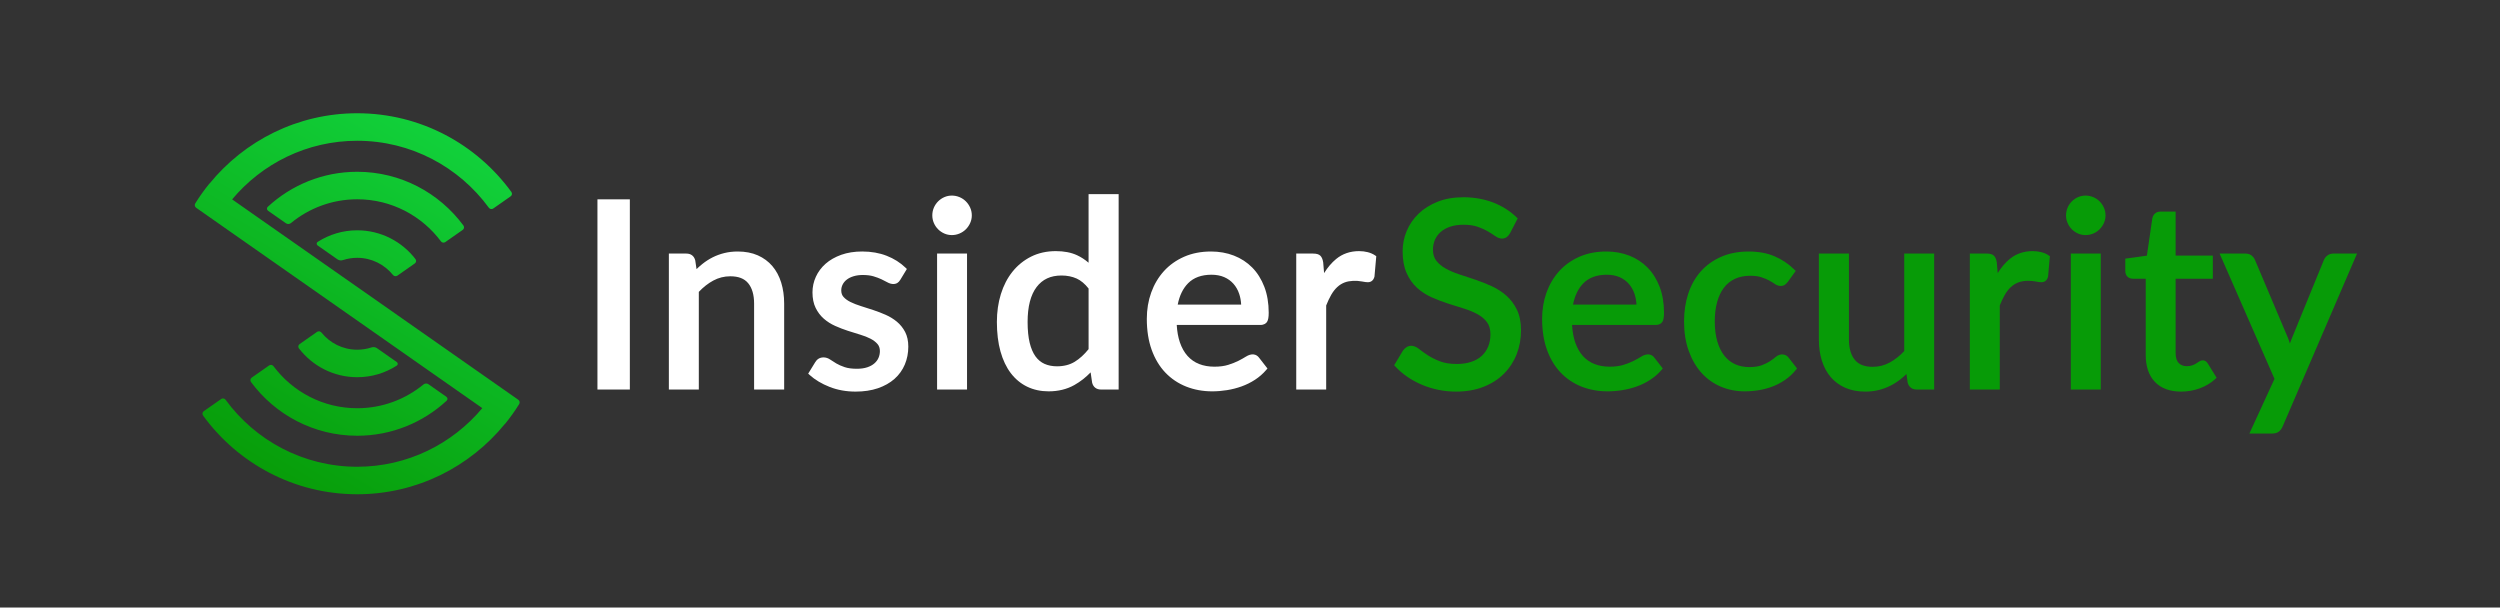<?xml version="1.0" encoding="UTF-8"?> <!-- Generator: Adobe Illustrator 17.0.0, SVG Export Plug-In . SVG Version: 6.00 Build 0) --> <svg xmlns="http://www.w3.org/2000/svg" xmlns:xlink="http://www.w3.org/1999/xlink" id="Layer_1" x="0px" y="0px" width="533.764px" height="129.709px" viewBox="0 0 533.764 129.709" xml:space="preserve"><rect x="0" y="0" width="533.764" height="129.709" fill="#333333" stroke="none"/> <g> <g> <g> <g> <path fill="#FFFFFF" d="M133.967,82.66h-5.9V43.066h5.9V82.66z"></path> <path fill="#FFFFFF" d="M134.475,83.168h-6.917v-40.61h6.917V83.168z M128.575,82.152h4.883V43.574h-4.883V82.152z"></path> </g> <g> <path fill="#FFFFFF" d="M148.36,58.534c0.606-0.644,1.241-1.231,1.902-1.765c0.662-0.533,1.365-0.988,2.109-1.365 c0.745-0.376,1.544-0.67,2.399-0.882c0.855-0.211,1.769-0.317,2.744-0.317c1.544,0,2.899,0.258,4.067,0.772 c1.167,0.515,2.146,1.236,2.937,2.165c0.79,0.928,1.388,2.045,1.792,3.35s0.607,2.748,0.607,4.329V82.66h-5.404V64.821 c0-2.003-0.46-3.562-1.379-4.674c-0.919-1.112-2.326-1.668-4.218-1.668c-1.379,0-2.67,0.327-3.874,0.979 c-1.204,0.653-2.321,1.54-3.35,2.661V82.66h-5.377V54.646h3.226c0.753,0,1.222,0.358,1.406,1.075L148.36,58.534z"></path> <path fill="#FFFFFF" d="M167.425,83.168h-6.421V64.821c0-1.873-0.425-3.336-1.262-4.35c-0.825-0.998-2.077-1.483-3.826-1.483 c-1.286,0-2.508,0.309-3.632,0.917c-1.098,0.595-2.134,1.407-3.084,2.414v20.849h-6.394v-29.03h3.734 c0.983,0,1.657,0.518,1.898,1.457l0.275,1.86c0.395-0.378,0.806-0.74,1.228-1.081c0.687-0.554,1.426-1.032,2.198-1.423 c0.777-0.392,1.62-0.702,2.507-0.922c0.893-0.22,1.856-0.332,2.866-0.332c1.606,0,3.043,0.274,4.272,0.815 c1.234,0.545,2.283,1.319,3.12,2.301c0.832,0.978,1.468,2.165,1.89,3.529c0.418,1.35,0.63,2.857,0.63,4.479V83.168z M162.021,82.152h4.388V64.821c0-1.52-0.196-2.926-0.584-4.178c-0.382-1.232-0.952-2.299-1.694-3.171 c-0.736-0.865-1.663-1.547-2.755-2.03c-1.098-0.483-2.398-0.729-3.862-0.729c-0.927,0-1.81,0.102-2.622,0.302 c-0.813,0.201-1.584,0.484-2.292,0.842c-0.708,0.359-1.388,0.799-2.019,1.308c-0.65,0.525-1.273,1.104-1.851,1.717l-0.72,0.766 l-0.566-3.853c-0.116-0.44-0.38-0.641-0.903-0.641h-2.718v26.998h4.36V61.921l0.134-0.146c1.062-1.157,2.233-2.087,3.482-2.764 c1.275-0.69,2.66-1.041,4.116-1.041c2.042,0,3.594,0.624,4.609,1.853c0.992,1.201,1.496,2.882,1.496,4.998V82.152z"></path> </g> <g> <path fill="#FFFFFF" d="M191.787,59.472c-0.147,0.239-0.303,0.409-0.469,0.51c-0.166,0.102-0.377,0.152-0.634,0.152 c-0.294,0-0.62-0.101-0.979-0.303s-0.791-0.423-1.296-0.662c-0.506-0.238-1.099-0.459-1.779-0.662 c-0.68-0.202-1.489-0.303-2.426-0.303c-0.772,0-1.475,0.097-2.109,0.29c-0.634,0.193-1.172,0.459-1.613,0.8 c-0.441,0.34-0.782,0.744-1.02,1.213c-0.239,0.469-0.359,0.97-0.359,1.503c0,0.699,0.207,1.278,0.621,1.737 c0.414,0.46,0.956,0.855,1.627,1.186c0.67,0.331,1.434,0.63,2.289,0.896c0.854,0.267,1.728,0.547,2.619,0.841 c0.892,0.294,1.765,0.63,2.62,1.006c0.854,0.377,1.617,0.846,2.289,1.406c0.67,0.561,1.213,1.236,1.626,2.027 s0.621,1.755,0.621,2.895c0,1.305-0.234,2.514-0.703,3.625c-0.469,1.113-1.158,2.073-2.068,2.881 c-0.91,0.809-2.036,1.443-3.378,1.903c-1.342,0.459-2.877,0.689-4.604,0.689c-1.93,0-3.713-0.322-5.349-0.965 s-3.005-1.461-4.108-2.454l1.269-2.068c0.147-0.257,0.331-0.455,0.551-0.593s0.515-0.207,0.882-0.207 c0.349,0,0.708,0.128,1.075,0.386c0.368,0.258,0.809,0.538,1.324,0.841c0.514,0.304,1.14,0.579,1.875,0.828 c0.735,0.248,1.654,0.372,2.757,0.372c0.919,0,1.718-0.115,2.398-0.345c0.68-0.229,1.245-0.542,1.696-0.938 c0.45-0.395,0.786-0.85,1.006-1.365c0.221-0.515,0.331-1.057,0.331-1.627c0-0.735-0.207-1.346-0.621-1.833 s-0.956-0.905-1.626-1.254c-0.671-0.349-1.438-0.652-2.302-0.91c-0.864-0.257-1.747-0.533-2.647-0.827 c-0.901-0.294-1.783-0.634-2.647-1.02c-0.864-0.386-1.632-0.873-2.303-1.461c-0.671-0.588-1.213-1.305-1.626-2.151 c-0.414-0.845-0.621-1.875-0.621-3.088c0-1.084,0.225-2.123,0.676-3.116c0.45-0.993,1.103-1.866,1.958-2.62 c0.855-0.753,1.912-1.355,3.171-1.806c1.259-0.45,2.697-0.676,4.315-0.676c1.856,0,3.534,0.294,5.032,0.882 s2.78,1.397,3.846,2.426L191.787,59.472z"></path> <path fill="#FFFFFF" d="M182.662,83.609c-1.986,0-3.848-0.336-5.535-1c-1.685-0.661-3.119-1.519-4.262-2.549l-0.314-0.283 l1.49-2.428c0.182-0.317,0.425-0.577,0.715-0.758c0.591-0.373,1.606-0.447,2.519,0.193c0.358,0.251,0.788,0.523,1.29,0.818 c0.479,0.283,1.077,0.547,1.78,0.785c0.679,0.229,1.552,0.346,2.594,0.346c0.858,0,1.61-0.107,2.235-0.318 c0.613-0.207,1.125-0.489,1.522-0.839c0.392-0.343,0.686-0.741,0.875-1.183c0.192-0.449,0.29-0.929,0.29-1.428 c0-0.616-0.164-1.107-0.5-1.504c-0.369-0.434-0.865-0.814-1.474-1.133c-0.641-0.332-1.385-0.627-2.212-0.873 c-0.867-0.258-1.755-0.536-2.659-0.831c-0.914-0.298-1.821-0.647-2.696-1.039c-0.906-0.404-1.724-0.923-2.431-1.542 c-0.719-0.631-1.307-1.408-1.748-2.312c-0.446-0.91-0.673-2.024-0.673-3.311c0-1.153,0.243-2.272,0.722-3.326 c0.477-1.052,1.178-1.991,2.085-2.791c0.899-0.792,2.021-1.432,3.335-1.903c1.311-0.468,2.82-0.706,4.486-0.706 c1.912,0,3.667,0.309,5.218,0.917c1.553,0.609,2.903,1.462,4.013,2.534l0.292,0.282l-1.397,2.306 c-0.193,0.315-0.402,0.537-0.639,0.681c-0.507,0.311-1.292,0.327-2.126-0.142c-0.35-0.197-0.771-0.412-1.264-0.646 c-0.483-0.227-1.058-0.44-1.707-0.635c-0.629-0.187-1.397-0.281-2.281-0.281c-0.718,0-1.377,0.09-1.96,0.268 c-0.574,0.174-1.062,0.415-1.45,0.716c-0.381,0.293-0.676,0.644-0.878,1.041c-0.205,0.401-0.304,0.817-0.304,1.273 c0,0.574,0.16,1.031,0.49,1.397c0.369,0.41,0.865,0.77,1.475,1.07c0.646,0.319,1.391,0.611,2.215,0.867 c0.857,0.268,1.734,0.549,2.627,0.844c0.896,0.295,1.793,0.64,2.666,1.023c0.892,0.394,1.702,0.892,2.41,1.48 c0.721,0.604,1.31,1.337,1.751,2.183c0.45,0.862,0.679,1.916,0.679,3.13c0,1.367-0.25,2.653-0.743,3.822 c-0.497,1.179-1.236,2.209-2.199,3.063c-0.955,0.85-2.15,1.524-3.551,2.004C186.042,83.369,184.437,83.609,182.662,83.609z M173.864,79.58c0.998,0.828,2.218,1.527,3.634,2.084c1.568,0.616,3.305,0.93,5.163,0.93c1.664,0,3.157-0.223,4.439-0.661 c1.272-0.437,2.351-1.043,3.205-1.803c0.849-0.753,1.5-1.661,1.938-2.698c0.44-1.044,0.663-2.196,0.663-3.428 c0-1.049-0.189-1.943-0.563-2.659c-0.379-0.727-0.884-1.356-1.501-1.873c-0.634-0.527-1.364-0.976-2.168-1.331 c-0.842-0.37-1.708-0.703-2.574-0.988c-0.889-0.293-1.76-0.572-2.611-0.838c-0.875-0.271-1.669-0.583-2.362-0.926 c-0.726-0.358-1.325-0.796-1.78-1.302c-0.498-0.553-0.751-1.252-0.751-2.077c0-0.611,0.14-1.195,0.415-1.734 c0.27-0.532,0.661-0.998,1.163-1.384c0.486-0.376,1.083-0.673,1.775-0.884c0.679-0.207,1.438-0.312,2.257-0.312 c0.981,0,1.846,0.109,2.571,0.324c0.699,0.208,1.321,0.44,1.851,0.689c0.519,0.246,0.961,0.472,1.329,0.679 c0.501,0.282,0.911,0.276,1.098,0.161c0.067-0.041,0.172-0.132,0.302-0.343l0.97-1.602c-0.955-0.851-2.091-1.537-3.382-2.044 c-1.432-0.562-3.063-0.847-4.847-0.847c-1.549,0-2.943,0.217-4.144,0.646c-1.192,0.427-2.204,1.002-3.006,1.709 c-0.798,0.704-1.414,1.527-1.831,2.448c-0.418,0.922-0.631,1.899-0.631,2.906c0,1.13,0.191,2.094,0.569,2.864 c0.381,0.782,0.887,1.452,1.504,1.993c0.631,0.552,1.363,1.016,2.175,1.379c0.844,0.377,1.718,0.713,2.598,1 c0.896,0.293,1.774,0.567,2.634,0.823c0.889,0.266,1.693,0.584,2.392,0.946c0.726,0.379,1.324,0.842,1.779,1.376 c0.492,0.58,0.742,1.308,0.742,2.162c0,0.638-0.125,1.252-0.372,1.827c-0.249,0.583-0.632,1.104-1.139,1.547 c-0.498,0.438-1.127,0.788-1.868,1.038c-0.73,0.246-1.592,0.371-2.561,0.371c-1.153,0-2.135-0.134-2.92-0.398 c-0.77-0.261-1.433-0.554-1.971-0.872c-0.527-0.31-0.98-0.598-1.357-0.862c-0.582-0.408-1.139-0.325-1.394-0.165 c-0.151,0.095-0.275,0.23-0.382,0.416L173.864,79.58z"></path> </g> <g> <path fill="#FFFFFF" d="M206.979,45.988c0,0.497-0.101,0.97-0.303,1.42c-0.203,0.451-0.474,0.846-0.813,1.186 c-0.34,0.34-0.74,0.606-1.199,0.799c-0.46,0.193-0.938,0.29-1.434,0.29s-0.965-0.096-1.406-0.29 c-0.441-0.193-0.832-0.459-1.172-0.799s-0.607-0.735-0.8-1.186c-0.193-0.45-0.29-0.923-0.29-1.42 c0-0.514,0.097-0.997,0.29-1.447c0.193-0.45,0.459-0.845,0.8-1.186c0.34-0.34,0.73-0.607,1.172-0.8 c0.441-0.193,0.91-0.29,1.406-0.29c0.497,0,0.974,0.097,1.434,0.29c0.459,0.193,0.859,0.459,1.199,0.8 c0.34,0.34,0.611,0.735,0.813,1.186C206.878,44.992,206.979,45.474,206.979,45.988z M205.959,54.646V82.66h-5.377V54.646 H205.959z"></path> <path fill="#FFFFFF" d="M206.467,83.168h-6.394v-29.03h6.394V83.168z M201.09,82.152h4.36V55.154h-4.36V82.152z M203.23,50.191 c-0.566,0-1.108-0.112-1.611-0.333c-0.498-0.218-0.944-0.522-1.327-0.905c-0.385-0.386-0.691-0.838-0.908-1.345 c-0.22-0.511-0.331-1.057-0.331-1.621c0-0.581,0.111-1.136,0.332-1.647c0.217-0.507,0.522-0.96,0.907-1.345 s0.832-0.689,1.328-0.906c1.001-0.44,2.194-0.442,3.24-0.003c0.52,0.218,0.978,0.524,1.362,0.91 c0.382,0.382,0.69,0.832,0.917,1.337c0.23,0.515,0.348,1.072,0.348,1.655c0,0.567-0.117,1.115-0.348,1.628 c-0.228,0.505-0.536,0.954-0.917,1.336c-0.386,0.386-0.843,0.691-1.362,0.909C204.339,50.081,203.79,50.191,203.23,50.191z M203.23,42.773c-0.423,0-0.828,0.083-1.202,0.247c-0.38,0.166-0.722,0.399-1.017,0.694c-0.292,0.292-0.525,0.638-0.692,1.027 c-0.166,0.385-0.249,0.804-0.249,1.247c0,0.425,0.083,0.835,0.249,1.22c0.167,0.388,0.399,0.734,0.693,1.028 c0.292,0.292,0.634,0.525,1.016,0.692c0.748,0.329,1.646,0.329,2.44-0.003c0.396-0.167,0.745-0.398,1.036-0.689 c0.293-0.295,0.532-0.644,0.709-1.036c0.171-0.381,0.258-0.789,0.258-1.211c0-0.439-0.087-0.855-0.259-1.239 c-0.175-0.392-0.414-0.74-0.708-1.035c-0.291-0.292-0.639-0.524-1.036-0.69C204.066,42.855,203.661,42.773,203.23,42.773z"></path> </g> <g> <path fill="#FFFFFF" d="M238.329,41.963V82.66h-3.253c-0.754,0-1.223-0.358-1.406-1.075l-0.469-3.226 c-1.195,1.416-2.55,2.55-4.067,3.405c-1.517,0.854-3.268,1.282-5.252,1.282c-1.6,0-3.047-0.313-4.343-0.938 s-2.404-1.54-3.323-2.744c-0.919-1.204-1.626-2.697-2.123-4.48c-0.496-1.783-0.745-3.833-0.745-6.149 c0-2.077,0.276-4.007,0.828-5.79c0.551-1.783,1.351-3.327,2.398-4.632s2.316-2.33,3.805-3.074 c1.489-0.745,3.171-1.117,5.046-1.117c1.691,0,3.129,0.275,4.315,0.827c1.186,0.551,2.247,1.333,3.185,2.344v-15.33H238.329z M232.925,61.429c-0.882-1.158-1.833-1.967-2.854-2.426s-2.165-0.689-3.433-0.689c-2.463,0-4.37,0.887-5.721,2.661 s-2.026,4.361-2.026,7.762c0,1.783,0.151,3.305,0.455,4.563c0.304,1.259,0.745,2.289,1.324,3.088 c0.579,0.8,1.291,1.388,2.137,1.765c0.845,0.377,1.801,0.565,2.868,0.565c1.562,0,2.913-0.349,4.053-1.048 c1.14-0.698,2.206-1.682,3.198-2.95L232.925,61.429L232.925,61.429z"></path> <path fill="#FFFFFF" d="M223.882,83.554c-1.669,0-3.204-0.332-4.563-0.987c-1.363-0.657-2.542-1.631-3.506-2.894 c-0.953-1.249-1.696-2.814-2.209-4.652c-0.507-1.822-0.764-3.937-0.764-6.285c0-2.117,0.286-4.116,0.851-5.941 c0.567-1.834,1.404-3.449,2.487-4.799c1.088-1.356,2.425-2.437,3.975-3.211c1.552-0.776,3.327-1.17,5.273-1.17 c1.759,0,3.283,0.294,4.529,0.875c0.882,0.41,1.707,0.947,2.462,1.605V41.455h6.42v41.713h-3.761 c-0.984,0-1.658-0.518-1.898-1.457l-0.323-2.208c-1.047,1.087-2.211,1.994-3.471,2.703 C227.796,83.101,225.945,83.554,223.882,83.554z M225.425,54.63c-1.787,0-3.408,0.357-4.818,1.063 c-1.417,0.708-2.641,1.696-3.636,2.938c-1.002,1.25-1.779,2.752-2.309,4.464c-0.534,1.727-0.805,3.625-0.805,5.64 c0,2.257,0.244,4.279,0.727,6.013c0.478,1.713,1.163,3.162,2.037,4.308c0.866,1.135,1.923,2.008,3.14,2.595 c1.221,0.589,2.607,0.888,4.122,0.888c1.886,0,3.569-0.41,5.002-1.217c1.458-0.821,2.779-1.928,3.928-3.29l0.729-0.863 l0.632,4.344c0.115,0.439,0.38,0.641,0.903,0.641h2.745V42.471h-4.387v16.117l-0.881-0.949 c-0.891-0.959-1.909-1.709-3.026-2.229C228.414,54.893,227.035,54.63,225.425,54.63z M225.675,79.226 c-1.135,0-2.17-0.204-3.075-0.608c-0.925-0.412-1.712-1.062-2.341-1.932c-0.614-0.847-1.087-1.946-1.407-3.267 c-0.312-1.289-0.469-2.864-0.469-4.682c0-3.499,0.717-6.214,2.13-8.07c1.446-1.898,3.507-2.861,6.125-2.861 c1.333,0,2.559,0.247,3.642,0.734c1.094,0.492,2.12,1.36,3.05,2.582l0.104,0.137l0.001,13.637l-0.108,0.139 c-1.025,1.311-2.146,2.344-3.333,3.07C228.779,78.849,227.326,79.226,225.675,79.226z M226.638,58.822 c-2.316,0-4.055,0.805-5.316,2.461c-1.275,1.675-1.922,4.183-1.922,7.454c0,1.736,0.148,3.231,0.441,4.443 c0.288,1.19,0.706,2.169,1.242,2.909c0.523,0.723,1.173,1.261,1.932,1.6c0.774,0.345,1.669,0.521,2.661,0.521 c1.46,0,2.735-0.328,3.788-0.974c1.042-0.638,2.035-1.544,2.955-2.693v-12.94c-0.798-1.015-1.657-1.733-2.555-2.137 C228.912,59.039,227.827,58.822,226.638,58.822z"></path> </g> <g> <path fill="#FFFFFF" d="M269.955,78.662c-0.662,0.772-1.425,1.438-2.289,1.999s-1.783,1.016-2.757,1.365 c-0.975,0.35-1.981,0.607-3.02,0.772c-1.039,0.166-2.063,0.249-3.074,0.249c-1.93,0-3.718-0.327-5.363-0.979 c-1.646-0.652-3.07-1.608-4.274-2.868c-1.204-1.259-2.142-2.821-2.813-4.688c-0.671-1.865-1.006-4.012-1.006-6.438 c0-1.948,0.303-3.764,0.91-5.446c0.606-1.682,1.475-3.147,2.605-4.397s2.513-2.233,4.149-2.951 c1.636-0.717,3.474-1.075,5.515-1.075c1.709,0,3.286,0.28,4.729,0.841s2.688,1.375,3.736,2.44 c1.048,1.066,1.87,2.381,2.468,3.943c0.597,1.563,0.896,3.346,0.896,5.349c0,0.827-0.092,1.383-0.275,1.668 c-0.184,0.285-0.524,0.428-1.021,0.428h-18.363c0.055,1.673,0.294,3.129,0.717,4.37s1.006,2.275,1.751,3.102 s1.631,1.443,2.661,1.847c1.029,0.405,2.178,0.606,3.447,0.606c1.195,0,2.229-0.138,3.102-0.414 c0.873-0.275,1.626-0.574,2.261-0.896c0.634-0.321,1.167-0.62,1.599-0.896s0.813-0.414,1.145-0.414 c0.441,0,0.781,0.166,1.02,0.496L269.955,78.662z M265.516,65.538c0-1.066-0.152-2.049-0.455-2.95 c-0.303-0.9-0.749-1.682-1.337-2.344c-0.588-0.662-1.305-1.176-2.15-1.544c-0.846-0.367-1.82-0.551-2.923-0.551 c-2.261,0-4.04,0.653-5.335,1.958c-1.296,1.306-2.119,3.116-2.468,5.432L265.516,65.538L265.516,65.538z"></path> <path fill="#FFFFFF" d="M258.815,83.555c-1.983,0-3.851-0.341-5.55-1.014c-1.706-0.676-3.205-1.682-4.454-2.989 c-1.249-1.306-2.232-2.943-2.924-4.868c-0.687-1.91-1.036-4.134-1.036-6.609c0-2,0.316-3.891,0.94-5.619 c0.625-1.734,1.535-3.271,2.706-4.565c1.172-1.296,2.626-2.332,4.322-3.076c1.692-0.742,3.616-1.118,5.719-1.118 c1.766,0,3.419,0.294,4.913,0.875c1.502,0.584,2.82,1.444,3.915,2.557c1.091,1.11,1.959,2.496,2.58,4.118 c0.617,1.617,0.93,3.478,0.93,5.531c0,0.946-0.112,1.563-0.355,1.942c-0.194,0.302-0.604,0.661-1.448,0.661H251.24 c0.082,1.398,0.306,2.64,0.666,3.698c0.399,1.17,0.953,2.154,1.647,2.926c0.69,0.765,1.521,1.342,2.469,1.715 c0.963,0.378,2.061,0.57,3.261,0.57c1.138,0,2.13-0.132,2.949-0.391c0.834-0.263,1.569-0.554,2.185-0.864 c0.617-0.313,1.14-0.606,1.554-0.871c1.248-0.795,2.276-0.582,2.851,0.212l1.789,2.301l-0.271,0.315 c-0.69,0.805-1.497,1.509-2.397,2.094c-0.894,0.58-1.857,1.057-2.863,1.418c-1,0.358-2.046,0.626-3.112,0.795 C260.908,83.469,259.847,83.555,258.815,83.555z M258.538,54.713c-1.961,0-3.749,0.347-5.311,1.032 c-1.563,0.687-2.901,1.637-3.976,2.827c-1.082,1.196-1.924,2.619-2.504,4.229c-0.584,1.617-0.88,3.391-0.88,5.274 c0,2.358,0.328,4.466,0.976,6.266c0.644,1.79,1.553,3.307,2.702,4.509c1.148,1.201,2.525,2.126,4.094,2.747 c2.413,0.956,5.252,1.167,8.169,0.7c1.003-0.159,1.989-0.411,2.929-0.748c0.932-0.335,1.825-0.776,2.652-1.313 c0.702-0.456,1.341-0.991,1.904-1.595l-1.284-1.653c-0.279-0.384-0.728-0.451-1.491,0.035c-0.441,0.283-0.994,0.593-1.642,0.921 c-0.666,0.337-1.452,0.648-2.339,0.927c-0.917,0.291-2.012,0.438-3.254,0.438c-1.329,0-2.551-0.215-3.633-0.641 c-1.097-0.43-2.057-1.097-2.853-1.98c-0.788-0.874-1.412-1.977-1.854-3.277c-0.438-1.284-0.688-2.804-0.744-4.518l-0.017-0.524 h18.888c0.311,0,0.51-0.065,0.593-0.195c0.059-0.09,0.195-0.409,0.195-1.393c0-1.929-0.291-3.667-0.863-5.168 c-0.57-1.491-1.363-2.759-2.355-3.768c-0.993-1.01-2.19-1.791-3.558-2.323C261.707,54.984,260.178,54.713,258.538,54.713z M250.257,66.047l0.088-0.584c0.364-2.412,1.242-4.335,2.61-5.714c1.388-1.399,3.304-2.108,5.696-2.108 c1.167,0,2.219,0.2,3.125,0.593c0.911,0.396,1.693,0.959,2.327,1.673c0.631,0.709,1.115,1.557,1.439,2.519 c0.319,0.95,0.481,1.997,0.481,3.112v0.508L250.257,66.047z M251.451,65.031h13.543c-0.041-0.814-0.18-1.58-0.416-2.281 c-0.28-0.832-0.696-1.562-1.235-2.168c-0.535-0.603-1.199-1.079-1.973-1.416c-0.778-0.337-1.693-0.509-2.72-0.509 c-2.11,0-3.784,0.608-4.974,1.808C252.574,61.577,251.826,63.111,251.451,65.031z"></path> </g> <g> <path fill="#FFFFFF" d="M282.334,60.023c0.9-1.838,1.985-3.281,3.254-4.329c1.269-1.047,2.794-1.571,4.577-1.571 c0.606,0,1.181,0.069,1.724,0.207c0.541,0.138,1.015,0.345,1.42,0.621l-0.358,4.053c-0.129,0.496-0.433,0.744-0.91,0.744 c-0.258,0-0.644-0.05-1.158-0.151s-1.066-0.152-1.654-0.152c-0.864,0-1.627,0.124-2.289,0.372 c-0.661,0.249-1.254,0.616-1.778,1.103c-0.523,0.487-0.988,1.085-1.393,1.792s-0.781,1.512-1.13,2.413V82.66h-5.377V54.646 h3.088c0.589,0,0.988,0.106,1.2,0.317c0.211,0.211,0.362,0.584,0.454,1.117L282.334,60.023z"></path> <path fill="#FFFFFF" d="M283.147,83.168h-6.393v-29.03h3.596c0.734,0,1.244,0.152,1.559,0.465 c0.291,0.291,0.485,0.745,0.597,1.391l0.194,2.315c0.753-1.211,1.611-2.219,2.564-3.006c1.357-1.12,3.006-1.688,4.901-1.688 c0.646,0,1.269,0.075,1.849,0.223c0.599,0.152,1.131,0.386,1.582,0.694l0.245,0.168l-0.384,4.349 c-0.199,0.798-0.711,1.208-1.416,1.208c-0.297,0-0.708-0.053-1.256-0.161c-1.184-0.232-2.651-0.184-3.667,0.197 c-0.598,0.225-1.14,0.562-1.61,0.999c-0.483,0.451-0.92,1.013-1.298,1.673c-0.374,0.653-0.731,1.412-1.063,2.256V83.168z M277.77,82.152h4.361l0.034-17.211c0.359-0.926,0.75-1.761,1.162-2.481c0.43-0.749,0.93-1.392,1.488-1.912 c0.568-0.528,1.223-0.934,1.944-1.207c0.718-0.269,1.548-0.405,2.469-0.405c0.617,0,1.206,0.055,1.752,0.162 c0.594,0.117,0.904,0.141,1.061,0.141c0.21,0,0.339-0.058,0.418-0.364l0.316-3.658c-0.298-0.167-0.637-0.3-1.012-0.395 c-0.499-0.127-1.037-0.191-1.599-0.191c-1.653,0-3.084,0.489-4.254,1.455c-1.208,0.999-2.259,2.398-3.121,4.161l-0.809,1.654 l-0.484-5.778c-0.09-0.515-0.231-0.725-0.307-0.8c-0.027-0.027-0.201-0.168-0.841-0.168h-2.58V82.152z"></path> </g> </g> </g> <g> <g> <path fill="#079B07" d="M321.982,49.517c-0.185,0.313-0.377,0.542-0.579,0.689c-0.203,0.147-0.46,0.221-0.772,0.221 c-0.331,0-0.708-0.152-1.13-0.455c-0.424-0.303-0.951-0.643-1.586-1.02c-0.634-0.376-1.393-0.717-2.274-1.021 c-0.883-0.303-1.939-0.455-3.171-0.455c-1.158,0-2.174,0.151-3.047,0.455s-1.604,0.717-2.192,1.241 c-0.588,0.524-1.034,1.14-1.337,1.848c-0.304,0.708-0.455,1.475-0.455,2.302c0,1.066,0.271,1.949,0.813,2.647 c0.542,0.699,1.255,1.296,2.137,1.792c0.883,0.496,1.884,0.928,3.006,1.296c1.121,0.368,2.27,0.749,3.446,1.144 c1.176,0.396,2.325,0.851,3.446,1.365c1.121,0.515,2.123,1.163,3.006,1.944c0.882,0.782,1.595,1.737,2.137,2.868 s0.813,2.514,0.813,4.15c0,1.747-0.299,3.382-0.896,4.908c-0.598,1.526-1.466,2.858-2.605,3.998 c-1.14,1.14-2.541,2.036-4.205,2.688c-1.663,0.652-3.552,0.979-5.666,0.979c-1.269,0-2.5-0.125-3.694-0.373 c-1.195-0.248-2.326-0.597-3.392-1.048c-1.066-0.45-2.063-0.993-2.991-1.626c-0.929-0.634-1.761-1.347-2.496-2.137l1.683-2.812 c0.165-0.221,0.362-0.404,0.593-0.552c0.229-0.147,0.491-0.221,0.785-0.221c0.387,0,0.832,0.203,1.338,0.607 c0.505,0.404,1.13,0.85,1.875,1.337c0.744,0.487,1.636,0.934,2.674,1.337c1.039,0.405,2.303,0.607,3.792,0.607 c1.213,0,2.297-0.161,3.253-0.483c0.956-0.321,1.76-0.781,2.413-1.378c0.652-0.597,1.153-1.319,1.503-2.165 c0.349-0.845,0.523-1.783,0.523-2.813c0-1.158-0.267-2.104-0.8-2.84c-0.533-0.735-1.24-1.351-2.123-1.848 c-0.882-0.496-1.884-0.919-3.005-1.268c-1.122-0.349-2.271-0.712-3.447-1.089c-1.176-0.376-2.325-0.813-3.446-1.31 c-1.121-0.496-2.123-1.144-3.006-1.944c-0.882-0.8-1.59-1.801-2.123-3.005c-0.533-1.204-0.799-2.688-0.799-4.453 c0-1.415,0.275-2.785,0.827-4.108c0.551-1.323,1.355-2.495,2.412-3.515c1.057-1.021,2.357-1.838,3.901-2.454 c1.544-0.616,3.309-0.924,5.294-0.924c2.225,0,4.27,0.354,6.136,1.062c1.865,0.708,3.487,1.723,4.866,3.047L321.982,49.517z"></path> <path fill="#079B07" d="M310.871,83.608c-1.294,0-2.572-0.129-3.798-0.383c-1.221-0.253-2.394-0.615-3.486-1.078 c-1.084-0.456-2.12-1.02-3.079-1.674c-0.954-0.651-1.822-1.395-2.582-2.21l-0.26-0.28l1.878-3.139 c0.229-0.311,0.473-0.538,0.756-0.72c0.716-0.459,1.641-0.438,2.715,0.417c0.494,0.396,1.112,0.836,1.836,1.309 c0.714,0.468,1.582,0.901,2.579,1.289c0.976,0.38,2.189,0.572,3.608,0.572c1.15,0,2.19-0.154,3.091-0.456 c0.882-0.297,1.633-0.725,2.232-1.271c0.593-0.544,1.056-1.212,1.376-1.984c0.321-0.778,0.484-1.66,0.484-2.619 c0-1.042-0.237-1.897-0.704-2.542c-0.487-0.672-1.146-1.245-1.96-1.702c-0.847-0.477-1.824-0.889-2.907-1.227 c-1.123-0.349-2.272-0.713-3.451-1.09c-1.185-0.379-2.361-0.826-3.496-1.329c-1.165-0.516-2.222-1.2-3.141-2.032 c-0.934-0.845-1.689-1.914-2.247-3.176c-0.56-1.264-0.843-2.831-0.843-4.659c0-1.478,0.291-2.925,0.866-4.304 c0.576-1.382,1.427-2.622,2.528-3.685c1.099-1.061,2.467-1.922,4.065-2.561c1.598-0.637,3.442-0.96,5.482-0.96 c2.275,0,4.4,0.369,6.316,1.095c1.921,0.729,3.616,1.791,5.037,3.155l0.273,0.263l-1.608,3.122 c-0.236,0.401-0.471,0.676-0.73,0.866c-0.604,0.437-1.496,0.487-2.498-0.231c-0.415-0.297-0.937-0.632-1.55-0.996 c-0.603-0.357-1.336-0.687-2.181-0.978c-0.825-0.284-1.836-0.427-3.005-0.427c-1.098,0-2.067,0.144-2.88,0.427 c-0.806,0.28-1.486,0.664-2.021,1.141c-0.528,0.471-0.935,1.032-1.208,1.668c-0.274,0.641-0.414,1.348-0.414,2.102 c0,0.946,0.238,1.731,0.707,2.336c0.497,0.641,1.165,1.199,1.984,1.661c0.852,0.478,1.833,0.901,2.915,1.256 c1.122,0.368,2.273,0.75,3.45,1.145c1.192,0.402,2.368,0.868,3.496,1.385c1.161,0.534,2.215,1.215,3.131,2.025 c0.931,0.826,1.69,1.845,2.258,3.029c0.573,1.195,0.863,2.666,0.863,4.37c0,1.802-0.313,3.515-0.931,5.093 c-0.62,1.584-1.535,2.987-2.719,4.172c-1.185,1.185-2.658,2.128-4.379,2.803C315.008,83.268,313.039,83.608,310.871,83.608z M298.933,77.846c0.644,0.653,1.364,1.254,2.147,1.788c0.903,0.616,1.88,1.146,2.902,1.577c1.032,0.438,2.141,0.78,3.297,1.019 c1.159,0.241,2.367,0.363,3.592,0.363c2.041,0,3.885-0.317,5.48-0.944c1.59-0.623,2.946-1.489,4.031-2.574 c1.084-1.085,1.922-2.371,2.49-3.824c0.572-1.459,0.862-3.048,0.862-4.722c0-1.551-0.258-2.874-0.764-3.931 c-0.509-1.062-1.188-1.973-2.016-2.708c-0.841-0.744-1.811-1.371-2.881-1.862c-1.096-0.502-2.238-0.955-3.396-1.345 c-1.175-0.394-2.322-0.775-3.442-1.143c-1.146-0.375-2.187-0.825-3.097-1.335c-0.938-0.528-1.709-1.175-2.289-1.924 c-0.61-0.787-0.92-1.782-0.92-2.959c0-0.893,0.167-1.734,0.496-2.502c0.332-0.774,0.825-1.457,1.466-2.027 c0.636-0.566,1.431-1.017,2.363-1.341c0.92-0.321,2.002-0.483,3.214-0.483c1.281,0,2.403,0.163,3.336,0.483 c0.91,0.313,1.707,0.671,2.369,1.064c0.638,0.379,1.184,0.73,1.622,1.043c0.631,0.453,1.07,0.407,1.309,0.236 c0.143-0.104,0.29-0.285,0.438-0.536l1.245-2.417c-1.264-1.146-2.749-2.047-4.419-2.681c-1.799-0.683-3.803-1.029-5.955-1.029 c-1.911,0-3.629,0.299-5.105,0.888s-2.733,1.379-3.737,2.348c-1,0.966-1.772,2.092-2.296,3.345 c-0.522,1.253-0.788,2.57-0.788,3.912c0,1.685,0.255,3.114,0.757,4.248c0.5,1.131,1.173,2.085,1.999,2.834 c0.839,0.759,1.805,1.384,2.871,1.855c1.102,0.489,2.244,0.923,3.395,1.291c1.175,0.376,2.322,0.739,3.442,1.087 c1.151,0.359,2.195,0.8,3.104,1.311c0.942,0.53,1.711,1.2,2.285,1.992c0.596,0.822,0.896,1.878,0.896,3.139 c0,1.093-0.188,2.104-0.561,3.007c-0.378,0.912-0.926,1.701-1.629,2.346c-0.705,0.645-1.578,1.144-2.595,1.485 c-1.005,0.338-2.154,0.509-3.415,0.509c-1.545,0-2.883-0.215-3.977-0.641c-1.063-0.413-1.994-0.879-2.768-1.386 c-0.75-0.49-1.395-0.949-1.914-1.364c-0.514-0.41-0.839-0.497-1.021-0.497c-0.196,0-0.363,0.046-0.511,0.141 c-0.183,0.117-0.333,0.257-0.461,0.429L298.933,77.846z"></path> </g> <g> <path fill="#079B07" d="M354.354,78.662c-0.662,0.772-1.425,1.438-2.289,1.999s-1.783,1.016-2.757,1.365 c-0.975,0.35-1.981,0.607-3.02,0.772c-1.039,0.166-2.063,0.249-3.074,0.249c-1.93,0-3.718-0.327-5.363-0.979 c-1.645-0.652-3.069-1.608-4.273-2.868c-1.204-1.259-2.142-2.821-2.813-4.688c-0.671-1.865-1.006-4.012-1.006-6.438 c0-1.948,0.303-3.764,0.909-5.446s1.476-3.147,2.605-4.397c1.131-1.25,2.514-2.233,4.15-2.951 c1.636-0.717,3.474-1.075,5.515-1.075c1.709,0,3.285,0.28,4.729,0.841c1.442,0.561,2.688,1.375,3.736,2.44 c1.047,1.066,1.87,2.381,2.468,3.943c0.597,1.563,0.896,3.346,0.896,5.349c0,0.827-0.092,1.383-0.275,1.668 c-0.185,0.285-0.524,0.428-1.021,0.428h-18.363c0.055,1.673,0.294,3.129,0.717,4.37s1.007,2.275,1.751,3.102 s1.631,1.443,2.661,1.847c1.029,0.405,2.178,0.606,3.446,0.606c1.194,0,2.229-0.138,3.102-0.414 c0.873-0.275,1.627-0.574,2.262-0.896c0.634-0.321,1.167-0.62,1.599-0.896s0.813-0.414,1.145-0.414 c0.441,0,0.781,0.166,1.021,0.496L354.354,78.662z M349.914,65.537c0-1.066-0.151-2.049-0.455-2.95 c-0.304-0.9-0.749-1.682-1.337-2.344c-0.589-0.662-1.306-1.176-2.151-1.544c-0.846-0.367-1.819-0.551-2.922-0.551 c-2.262,0-4.04,0.653-5.336,1.958c-1.296,1.306-2.118,3.116-2.468,5.432L349.914,65.537L349.914,65.537z"></path> <path fill="#079B07" d="M343.214,83.555c-1.982,0-3.851-0.341-5.551-1.014c-1.705-0.677-3.203-1.683-4.452-2.989 c-1.249-1.306-2.233-2.944-2.925-4.868c-0.688-1.91-1.035-4.134-1.035-6.609c0-1.999,0.315-3.89,0.938-5.619 c0.624-1.731,1.534-3.268,2.706-4.565c1.175-1.297,2.629-2.332,4.323-3.076c1.692-0.742,3.616-1.118,5.719-1.118 c1.765,0,3.418,0.294,4.913,0.875c1.503,0.584,2.819,1.445,3.915,2.557c1.091,1.11,1.958,2.496,2.58,4.118 c0.616,1.615,0.929,3.476,0.929,5.531c0,0.947-0.112,1.564-0.354,1.942c-0.286,0.439-0.773,0.661-1.449,0.661H335.64 c0.083,1.401,0.307,2.644,0.667,3.698c0.397,1.169,0.952,2.152,1.647,2.926c0.688,0.765,1.519,1.342,2.469,1.715 c0.963,0.378,2.06,0.57,3.26,0.57c1.139,0,2.131-0.132,2.949-0.391c0.837-0.263,1.571-0.554,2.186-0.864 c0.617-0.313,1.14-0.606,1.554-0.871c1.251-0.796,2.277-0.582,2.852,0.212l1.787,2.302l-0.271,0.314 c-0.69,0.805-1.497,1.509-2.397,2.094c-0.893,0.58-1.855,1.057-2.862,1.418c-0.999,0.358-2.046,0.626-3.111,0.795 C345.308,83.469,344.246,83.555,343.214,83.555z M342.938,54.713c-1.961,0-3.748,0.347-5.311,1.032 c-1.562,0.686-2.9,1.637-3.978,2.827c-1.083,1.198-1.925,2.621-2.503,4.228c-0.584,1.618-0.88,3.392-0.88,5.274 c0,2.358,0.329,4.466,0.977,6.266c0.643,1.789,1.552,3.307,2.702,4.509c1.148,1.201,2.524,2.125,4.093,2.747 c2.413,0.956,5.253,1.167,8.17,0.7c1.004-0.159,1.989-0.411,2.928-0.748c0.934-0.335,1.825-0.776,2.652-1.313 c0.702-0.457,1.341-0.992,1.904-1.597l-1.282-1.652c-0.279-0.384-0.726-0.452-1.492,0.035c-0.441,0.283-0.994,0.593-1.642,0.921 c-0.663,0.336-1.45,0.647-2.339,0.927c-0.917,0.291-2.012,0.438-3.255,0.438c-1.328,0-2.55-0.215-3.631-0.641 c-1.099-0.431-2.059-1.097-2.854-1.98c-0.788-0.876-1.411-1.979-1.854-3.277c-0.437-1.279-0.688-2.8-0.744-4.518l-0.018-0.524 h18.889c0.311,0,0.511-0.066,0.596-0.197c0.057-0.088,0.192-0.406,0.192-1.391c0-1.931-0.29-3.669-0.862-5.168 c-0.571-1.491-1.364-2.759-2.355-3.769c-0.994-1.008-2.191-1.79-3.559-2.322C346.106,54.984,344.576,54.713,342.938,54.713z M334.654,66.046l0.088-0.584c0.364-2.414,1.243-4.336,2.61-5.714c1.389-1.399,3.306-2.108,5.696-2.108 c1.166,0,2.218,0.2,3.124,0.593c0.911,0.396,1.694,0.959,2.329,1.672c0.63,0.709,1.113,1.556,1.438,2.519 c0.319,0.948,0.481,1.996,0.481,3.113v0.508L334.654,66.046z M335.849,65.03h13.545c-0.041-0.815-0.181-1.581-0.416-2.28 c-0.281-0.833-0.697-1.563-1.235-2.169c-0.535-0.602-1.2-1.078-1.975-1.416c-0.777-0.337-1.692-0.509-2.719-0.509 c-2.11,0-3.784,0.608-4.976,1.808C336.972,61.575,336.225,63.109,335.849,65.03z"></path> </g> <g> <path fill="#079B07" d="M381.291,59.885c-0.165,0.202-0.326,0.363-0.482,0.482s-0.382,0.179-0.676,0.179 s-0.603-0.115-0.924-0.345c-0.321-0.229-0.726-0.478-1.213-0.745c-0.487-0.266-1.075-0.514-1.765-0.744s-1.54-0.345-2.551-0.345 c-1.323,0-2.49,0.239-3.501,0.717c-1.012,0.478-1.853,1.158-2.523,2.041s-1.182,1.958-1.53,3.226 c-0.35,1.268-0.523,2.693-0.523,4.273c0,1.636,0.184,3.093,0.551,4.371c0.368,1.278,0.892,2.353,1.572,3.226 s1.507,1.535,2.481,1.985c0.974,0.451,2.059,0.676,3.253,0.676c1.158,0,2.114-0.142,2.868-0.428 c0.753-0.285,1.379-0.593,1.875-0.923c0.496-0.331,0.91-0.639,1.24-0.924c0.331-0.285,0.671-0.427,1.021-0.427 c0.441,0,0.781,0.166,1.021,0.496l1.544,1.985c-0.644,0.791-1.365,1.461-2.165,2.013c-0.799,0.552-1.649,1.002-2.55,1.351 c-0.901,0.35-1.844,0.607-2.826,0.772c-0.983,0.166-1.981,0.249-2.992,0.249c-1.746,0-3.377-0.322-4.894-0.965 s-2.831-1.581-3.943-2.813c-1.112-1.231-1.99-2.743-2.633-4.536c-0.644-1.792-0.965-3.828-0.965-6.107 c0-2.077,0.289-3.998,0.868-5.763s1.434-3.285,2.564-4.563c1.13-1.277,2.522-2.279,4.177-3.005s3.548-1.089,5.681-1.089 c2.003,0,3.768,0.322,5.294,0.965c1.525,0.644,2.885,1.554,4.08,2.73L381.291,59.885z"></path> <path fill="#079B07" d="M372.496,83.554c-1.805,0-3.518-0.338-5.093-1.005c-1.578-0.668-2.965-1.658-4.122-2.94 c-1.151-1.274-2.071-2.856-2.734-4.704c-0.66-1.838-0.994-3.951-0.994-6.279c0-2.122,0.3-4.115,0.893-5.921 c0.599-1.822,1.495-3.417,2.667-4.742c1.175-1.327,2.64-2.382,4.354-3.133c1.712-0.751,3.691-1.132,5.885-1.132 c2.063,0,3.91,0.338,5.491,1.005c1.578,0.667,3.005,1.621,4.239,2.836l0.311,0.306l-1.688,2.338 c-0.208,0.256-0.399,0.446-0.586,0.589c-0.488,0.372-1.384,0.431-2.204-0.157c-0.304-0.216-0.694-0.456-1.162-0.713 c-0.458-0.25-1.024-0.488-1.681-0.707c-0.635-0.212-1.438-0.319-2.391-0.319c-1.241,0-2.347,0.225-3.283,0.668 c-0.934,0.441-1.719,1.076-2.335,1.889c-0.632,0.831-1.117,1.858-1.445,3.053c-0.336,1.213-0.506,2.605-0.506,4.139 c0,1.577,0.179,3.001,0.531,4.231c0.348,1.207,0.848,2.234,1.485,3.053c0.626,0.805,1.397,1.423,2.293,1.837 c0.901,0.417,1.924,0.629,3.04,0.629c1.094,0,1.998-0.133,2.688-0.396c0.717-0.271,1.313-0.563,1.774-0.87 c0.473-0.315,0.873-0.614,1.188-0.886c0.964-0.832,2.188-0.671,2.785,0.155l1.782,2.29l-0.255,0.313 c-0.671,0.824-1.435,1.534-2.271,2.111c-0.826,0.57-1.72,1.044-2.654,1.406c-0.926,0.359-1.91,0.629-2.926,0.799 C374.567,83.468,373.531,83.554,372.496,83.554z M373.351,54.713c-2.052,0-3.895,0.352-5.477,1.046 c-1.578,0.692-2.924,1.66-4,2.876c-1.08,1.22-1.908,2.695-2.462,4.385c-0.56,1.705-0.844,3.59-0.844,5.604 c0,2.211,0.315,4.208,0.936,5.936c0.618,1.722,1.47,3.191,2.532,4.366c1.058,1.173,2.323,2.076,3.764,2.687 c1.449,0.613,3.029,0.925,4.696,0.925c0.979,0,1.957-0.082,2.906-0.242c0.948-0.159,1.865-0.41,2.728-0.744 c0.86-0.334,1.683-0.77,2.444-1.296c0.652-0.449,1.256-0.989,1.8-1.608l-1.291-1.66c-0.278-0.384-0.781-0.452-1.309,0.005 c-0.348,0.3-0.781,0.623-1.289,0.962c-0.524,0.349-1.189,0.677-1.978,0.976c-0.805,0.306-1.831,0.46-3.048,0.46 c-1.265,0-2.432-0.243-3.467-0.723c-1.043-0.481-1.941-1.2-2.669-2.134c-0.717-0.922-1.275-2.064-1.659-3.397 c-0.379-1.322-0.57-2.84-0.57-4.512c0-1.625,0.182-3.108,0.541-4.408c0.362-1.321,0.906-2.464,1.616-3.398 c0.716-0.944,1.628-1.682,2.71-2.193c1.073-0.508,2.324-0.766,3.718-0.766c1.062,0,1.974,0.125,2.712,0.371 c0.714,0.238,1.336,0.5,1.848,0.78c0.503,0.276,0.928,0.538,1.265,0.777c0.232,0.167,0.443,0.25,0.629,0.25 c0.251,0,0.345-0.057,0.367-0.074c0.124-0.095,0.258-0.229,0.397-0.4l1.155-1.602c-1.067-0.983-2.279-1.764-3.605-2.324 C376.991,55.024,375.277,54.713,373.351,54.713z"></path> </g> <g> <path fill="#079B07" d="M412.447,54.646V82.66h-3.226c-0.735,0-1.214-0.358-1.434-1.075l-0.387-2.813 c-0.606,0.644-1.24,1.231-1.902,1.765c-0.661,0.533-1.369,0.988-2.123,1.365s-1.554,0.671-2.398,0.882 c-0.846,0.211-1.756,0.317-2.73,0.317c-1.544,0-2.899-0.258-4.066-0.772c-1.168-0.514-2.146-1.236-2.937-2.164 c-0.791-0.928-1.388-2.045-1.792-3.35c-0.405-1.305-0.606-2.748-0.606-4.329v-17.84h5.403v17.839c0,2.004,0.46,3.562,1.379,4.673 c0.919,1.113,2.325,1.668,4.219,1.668c1.379,0,2.665-0.326,3.86-0.979c1.194-0.652,2.316-1.548,3.364-2.688V54.646H412.447z"></path> <path fill="#079B07" d="M398.247,83.608c-1.606,0-3.043-0.273-4.271-0.814c-1.229-0.54-2.278-1.314-3.118-2.299 c-0.833-0.977-1.469-2.164-1.891-3.529c-0.418-1.345-0.629-2.853-0.629-4.479V54.138h6.419v18.348 c0,1.873,0.425,3.336,1.263,4.349c0.825,0.999,2.077,1.484,3.827,1.484c1.286,0,2.503-0.309,3.616-0.918 c1.089-0.594,2.131-1.415,3.101-2.441V54.138h6.392v29.03h-3.734c-0.954,0-1.636-0.509-1.92-1.434l-0.263-1.876 c-0.395,0.378-0.803,0.737-1.221,1.074c-0.687,0.553-1.432,1.032-2.215,1.425c-0.783,0.392-1.625,0.701-2.503,0.92 C400.218,83.497,399.258,83.608,398.247,83.608z M389.354,55.154v17.332c0,1.525,0.197,2.931,0.584,4.179 c0.381,1.233,0.951,2.3,1.693,3.17c0.74,0.868,1.666,1.551,2.755,2.029c1.098,0.483,2.397,0.729,3.861,0.729 c0.928,0,1.805-0.102,2.606-0.302c0.806-0.201,1.577-0.484,2.294-0.843c0.719-0.359,1.402-0.8,2.031-1.307 c0.646-0.521,1.269-1.099,1.851-1.718l0.729-0.774l0.533,3.866c0.136,0.422,0.419,0.637,0.93,0.637h2.719V55.154h-4.36v20.203 l-0.134,0.146c-1.082,1.177-2.258,2.115-3.495,2.79c-1.264,0.691-2.645,1.041-4.104,1.041c-2.044,0-3.595-0.623-4.61-1.853 c-0.992-1.199-1.495-2.881-1.495-4.996V55.154H389.354z"></path> </g> <g> <path fill="#079B07" d="M426.15,60.022c0.9-1.838,1.985-3.281,3.254-4.329c1.269-1.047,2.794-1.571,4.577-1.571 c0.606,0,1.181,0.069,1.724,0.207c0.541,0.138,1.015,0.345,1.42,0.621l-0.358,4.053c-0.129,0.496-0.433,0.744-0.91,0.744 c-0.258,0-0.644-0.05-1.158-0.151s-1.066-0.152-1.654-0.152c-0.864,0-1.627,0.124-2.289,0.372 c-0.661,0.249-1.254,0.616-1.778,1.103c-0.523,0.487-0.988,1.085-1.393,1.792s-0.781,1.512-1.13,2.413V82.66h-5.377V54.646h3.088 c0.589,0,0.988,0.106,1.2,0.317c0.211,0.211,0.362,0.584,0.454,1.117L426.15,60.022z"></path> <path fill="#079B07" d="M426.963,83.168h-6.393v-29.03h3.596c0.734,0,1.244,0.152,1.559,0.465 c0.289,0.289,0.484,0.744,0.597,1.391l0.194,2.314c0.753-1.212,1.612-2.22,2.565-3.007c1.356-1.119,3.005-1.687,4.899-1.687 c0.646,0,1.27,0.075,1.85,0.223c0.597,0.152,1.129,0.385,1.581,0.694l0.246,0.168l-0.385,4.35 c-0.199,0.797-0.711,1.208-1.416,1.208c-0.293,0-0.704-0.053-1.255-0.16c-0.482-0.095-1.007-0.143-1.557-0.143 c-0.799,0-1.509,0.114-2.11,0.34c-0.597,0.225-1.139,0.561-1.611,1c-0.482,0.449-0.919,1.012-1.297,1.672 c-0.375,0.654-0.732,1.412-1.063,2.256V83.168z M421.586,82.152h4.361l0.034-17.212c0.358-0.926,0.749-1.762,1.162-2.482 c0.43-0.748,0.93-1.391,1.487-1.911c0.57-0.529,1.225-0.935,1.946-1.207c0.717-0.269,1.547-0.405,2.468-0.405 c0.616,0,1.205,0.055,1.752,0.162c0.597,0.117,0.905,0.141,1.06,0.141c0.21,0,0.339-0.058,0.418-0.364l0.317-3.658 c-0.299-0.168-0.638-0.3-1.012-0.396c-0.499-0.127-1.037-0.191-1.6-0.191c-1.652,0-3.083,0.489-4.253,1.455 c-1.207,0.997-2.258,2.397-3.122,4.161l-0.81,1.653l-0.482-5.776c-0.092-0.516-0.231-0.725-0.307-0.8 c-0.027-0.027-0.201-0.168-0.841-0.168h-2.58V82.152z"></path> </g> <g> <path fill="#079B07" d="M449.035,45.988c0,0.497-0.102,0.97-0.304,1.42c-0.202,0.451-0.474,0.846-0.813,1.186 s-0.74,0.606-1.199,0.799c-0.46,0.193-0.938,0.29-1.434,0.29s-0.965-0.096-1.406-0.29c-0.441-0.193-0.832-0.459-1.172-0.799 c-0.341-0.34-0.606-0.735-0.8-1.186c-0.193-0.45-0.289-0.923-0.289-1.42c0-0.514,0.096-0.997,0.289-1.447 c0.193-0.45,0.459-0.845,0.8-1.186c0.34-0.34,0.73-0.607,1.172-0.8s0.91-0.29,1.406-0.29s0.974,0.097,1.434,0.29 c0.459,0.193,0.859,0.459,1.199,0.8s0.611,0.735,0.813,1.186C448.934,44.991,449.035,45.474,449.035,45.988z M448.015,54.646 V82.66h-5.377V54.646H448.015z"></path> <path fill="#079B07" d="M448.523,83.168h-6.393v-29.03h6.393V83.168z M443.146,82.152h4.361V55.154h-4.361V82.152z M445.285,50.191c-0.565,0-1.107-0.112-1.61-0.333c-0.497-0.217-0.944-0.522-1.327-0.905c-0.384-0.383-0.688-0.835-0.907-1.345 c-0.22-0.51-0.33-1.055-0.33-1.621c0-0.583,0.11-1.137,0.33-1.647c0.216-0.506,0.521-0.959,0.907-1.345 c0.385-0.385,0.832-0.69,1.328-0.906c1.009-0.44,2.198-0.44,3.24-0.003c0.52,0.219,0.978,0.525,1.362,0.91 c0.384,0.385,0.692,0.835,0.916,1.338c0.231,0.512,0.349,1.069,0.349,1.654c0,0.564-0.117,1.112-0.349,1.628 c-0.224,0.501-0.532,0.951-0.916,1.336c-0.383,0.384-0.842,0.69-1.362,0.909C446.394,50.081,445.846,50.191,445.285,50.191z M445.285,42.773c-0.429,0-0.821,0.081-1.203,0.248c-0.379,0.166-0.721,0.398-1.016,0.693c-0.293,0.293-0.526,0.639-0.691,1.026 c-0.165,0.384-0.249,0.803-0.249,1.247c0,0.427,0.084,0.837,0.248,1.22c0.17,0.396,0.396,0.731,0.692,1.027 c0.293,0.293,0.635,0.526,1.016,0.693c0.751,0.33,1.648,0.329,2.44-0.003c0.398-0.167,0.747-0.399,1.035-0.689 c0.297-0.298,0.535-0.646,0.709-1.034c0.173-0.386,0.261-0.793,0.261-1.213c0-0.439-0.088-0.856-0.26-1.238 c-0.175-0.391-0.413-0.739-0.71-1.036c-0.29-0.291-0.639-0.523-1.036-0.69C446.127,42.857,445.711,42.773,445.285,42.773z"></path> </g> <g> <path fill="#079B07" d="M465.689,83.101c-2.262,0-4.003-0.634-5.226-1.903c-1.223-1.268-1.833-3.079-1.833-5.432V59.002h-3.254 c-0.313,0-0.575-0.097-0.786-0.29s-0.316-0.482-0.316-0.869v-2.178l4.549-0.634l1.214-8.354c0.073-0.313,0.216-0.556,0.427-0.73 s0.482-0.262,0.813-0.262h2.729v9.402h7.941v3.916h-7.941v16.406c0,1.103,0.271,1.926,0.813,2.468s1.236,0.813,2.082,0.813 c0.496,0,0.924-0.064,1.282-0.193c0.358-0.128,0.666-0.271,0.924-0.427c0.257-0.156,0.478-0.299,0.661-0.427 s0.35-0.193,0.497-0.193c0.184,0,0.326,0.042,0.427,0.124c0.101,0.083,0.207,0.216,0.317,0.4l1.6,2.592 c-0.883,0.809-1.931,1.434-3.144,1.875C468.253,82.88,466.994,83.101,465.689,83.101z"></path> <path fill="#079B07" d="M465.689,83.608c-2.395,0-4.275-0.692-5.592-2.058c-1.311-1.359-1.975-3.307-1.975-5.785V59.51h-2.746 c-0.442,0-0.822-0.143-1.129-0.423c-0.319-0.292-0.481-0.711-0.481-1.244v-2.62l4.609-0.643l1.159-7.977 c0.104-0.462,0.306-0.801,0.605-1.048c0.305-0.251,0.688-0.378,1.137-0.378h3.237v9.402h7.941v4.933h-7.941v15.898 c0,0.959,0.224,1.668,0.664,2.108c0.447,0.447,1.011,0.665,1.723,0.665c0.437,0,0.81-0.056,1.109-0.164 c0.321-0.114,0.601-0.243,0.834-0.384c0.246-0.148,0.457-0.286,0.632-0.408c0.596-0.417,1.18-0.337,1.537-0.046 c0.148,0.121,0.29,0.295,0.432,0.531l1.817,2.945l-0.31,0.284c-0.929,0.85-2.043,1.516-3.313,1.978 C468.373,83.377,467.045,83.608,465.689,83.608z M454.781,56.107v1.735c0,0.236,0.052,0.402,0.151,0.494 c0.117,0.107,0.258,0.157,0.443,0.157h3.762v17.272c0,2.207,0.569,3.916,1.691,5.08c1.117,1.159,2.752,1.747,4.859,1.747 c1.237,0,2.45-0.212,3.604-0.629c1.002-0.365,1.894-0.868,2.657-1.498l-1.373-2.226c-0.109-0.183-0.18-0.25-0.205-0.271 c-0.001-0.001-0.013-0.011-0.106-0.011c-0.018,0.001-0.089,0.02-0.206,0.102c-0.189,0.133-0.42,0.282-0.688,0.445 c-0.293,0.176-0.634,0.334-1.017,0.471c-0.409,0.147-0.899,0.223-1.453,0.223c-0.981,0-1.803-0.323-2.441-0.962 c-0.638-0.638-0.961-1.589-0.961-2.827V58.495h7.941v-2.899h-7.941v-9.402h-2.222c-0.21,0-0.37,0.048-0.489,0.146 c-0.125,0.104-0.208,0.251-0.255,0.452l-1.261,8.69L454.781,56.107z"></path> </g> <g> <path fill="#079B07" d="M502.471,54.646L486.92,90.793c-0.165,0.404-0.386,0.717-0.662,0.938 c-0.275,0.221-0.68,0.331-1.213,0.331h-3.998l5.129-11.167l-11.498-26.249h4.688c0.459,0,0.817,0.11,1.075,0.331 c0.257,0.221,0.441,0.469,0.552,0.745l7.113,16.819c0.147,0.423,0.29,0.851,0.428,1.282c0.138,0.432,0.252,0.859,0.345,1.282 c0.128-0.441,0.266-0.878,0.413-1.31s0.304-0.859,0.469-1.282l6.866-16.792c0.128-0.313,0.33-0.57,0.606-0.772 c0.275-0.202,0.588-0.303,0.938-0.303H502.471z"></path> <path fill="#079B07" d="M485.045,92.569h-4.791l5.365-11.68l-11.719-26.752h5.466c0.582,0,1.055,0.153,1.405,0.454 c0.318,0.273,0.552,0.59,0.693,0.941l7.108,16.811c0.12,0.343,0.231,0.671,0.338,0.997c0.12-0.34,0.245-0.678,0.376-1.012 l6.869-16.799c0.163-0.399,0.425-0.732,0.776-0.99c0.362-0.266,0.779-0.401,1.238-0.401h5.071l-15.855,36.856 c-0.193,0.474-0.468,0.858-0.811,1.134C486.21,92.421,485.695,92.569,485.045,92.569z M481.84,91.554h3.205 c0.407,0,0.717-0.076,0.896-0.219c0.206-0.166,0.378-0.413,0.509-0.734l15.25-35.446h-3.528c-0.241,0-0.45,0.067-0.638,0.205 c-0.201,0.147-0.344,0.329-0.436,0.555l-6.866,16.792c-0.159,0.408-0.314,0.829-0.458,1.253c-0.146,0.426-0.28,0.855-0.406,1.289 l-0.557,1.921l-0.428-1.954c-0.09-0.408-0.2-0.82-0.333-1.236c-0.137-0.427-0.278-0.851-0.424-1.27l-7.101-16.788 c-0.085-0.209-0.22-0.389-0.416-0.557c-0.161-0.138-0.411-0.208-0.743-0.208h-3.911l11.277,25.745L481.84,91.554z"></path> </g> </g> <g> <linearGradient id="SVGID_1_" gradientUnits="userSpaceOnUse" x1="-60.223" y1="1131.589" x2="-10.963" y2="1215.404" gradientTransform="matrix(1 0 0 -1 114 1234.709)"> <stop offset="8.121900e-004" style="stop-color:#079B07"></stop> <stop offset="0.999" style="stop-color:#13D842"></stop> </linearGradient> <path fill="url(#SVGID_1_)" d="M58.388,78.177c-0.219-0.294-0.632-0.362-0.932-0.151l-3.717,2.603 c-0.303,0.212-0.37,0.633-0.151,0.93c5.136,6.955,13.389,11.474,22.679,11.474c7.364,0,14.074-2.842,19.099-7.483 c0.253-0.233,0.217-0.639-0.064-0.837l-3.829-2.681c-0.321-0.225-0.755-0.197-1.058,0.052c-3.853,3.17-8.781,5.076-14.148,5.076 C68.957,87.161,62.459,83.626,58.388,78.177z M84.722,78.055c0.27-0.174,0.263-0.565,0-0.749l-4.244-2.972 c-0.338-0.237-0.774-0.283-1.166-0.155c-0.959,0.315-1.982,0.487-3.045,0.487c-3.085,0-5.841-1.433-7.64-3.667 c-0.229-0.284-0.638-0.348-0.937-0.139l-3.716,2.602c-0.301,0.21-0.375,0.627-0.152,0.918c2.869,3.74,7.379,6.157,12.445,6.157 C79.379,80.538,82.281,79.625,84.722,78.055z M49.56,42.57c6.389-7.644,15.989-12.517,26.707-12.517 c11.531,0,21.768,5.638,28.104,14.3c0.219,0.299,0.635,0.378,0.938,0.166l3.717-2.603c0.303-0.212,0.37-0.632,0.153-0.932 c-7.4-10.175-19.396-16.804-32.912-16.804c-12.705,0-24.064,5.859-31.528,15.014l-0.019-0.013c-1.1,1.35-2.115,2.771-3.037,4.257 c-0.195,0.313-0.092,0.72,0.21,0.932l61.08,42.769c-6.389,7.645-15.989,12.517-26.707,12.517c-11.53,0-21.768-5.638-28.104-14.3 c-0.219-0.299-0.635-0.379-0.938-0.166l-3.717,2.603c-0.303,0.212-0.37,0.632-0.153,0.931c7.4,10.176,19.396,16.804,32.912,16.804 c12.705,0,24.063-5.859,31.528-15.013l0.019,0.013c1.1-1.35,2.115-2.771,3.037-4.257c0.194-0.313,0.092-0.721-0.21-0.932 L49.56,42.57z M94.146,51.532c0.219,0.293,0.632,0.361,0.932,0.151l3.717-2.603c0.303-0.212,0.37-0.633,0.15-0.93 c-5.136-6.954-13.389-11.474-22.679-11.474c-7.364,0-14.074,2.842-19.099,7.483c-0.253,0.233-0.217,0.639,0.064,0.836l3.829,2.681 c0.321,0.225,0.755,0.197,1.058-0.052c3.853-3.17,8.781-5.076,14.148-5.076C83.576,42.548,90.075,46.083,94.146,51.532z M67.812,51.655c-0.27,0.174-0.263,0.565,0,0.749l4.244,2.972c0.338,0.237,0.774,0.284,1.166,0.155 c0.959-0.315,1.981-0.487,3.045-0.487c3.085,0,5.841,1.433,7.641,3.667c0.229,0.284,0.638,0.348,0.937,0.138l3.716-2.602 c0.3-0.211,0.375-0.627,0.151-0.918c-2.868-3.739-7.379-6.157-12.445-6.157C73.155,49.171,70.253,50.084,67.812,51.655z"></path> </g> </g> </svg> 